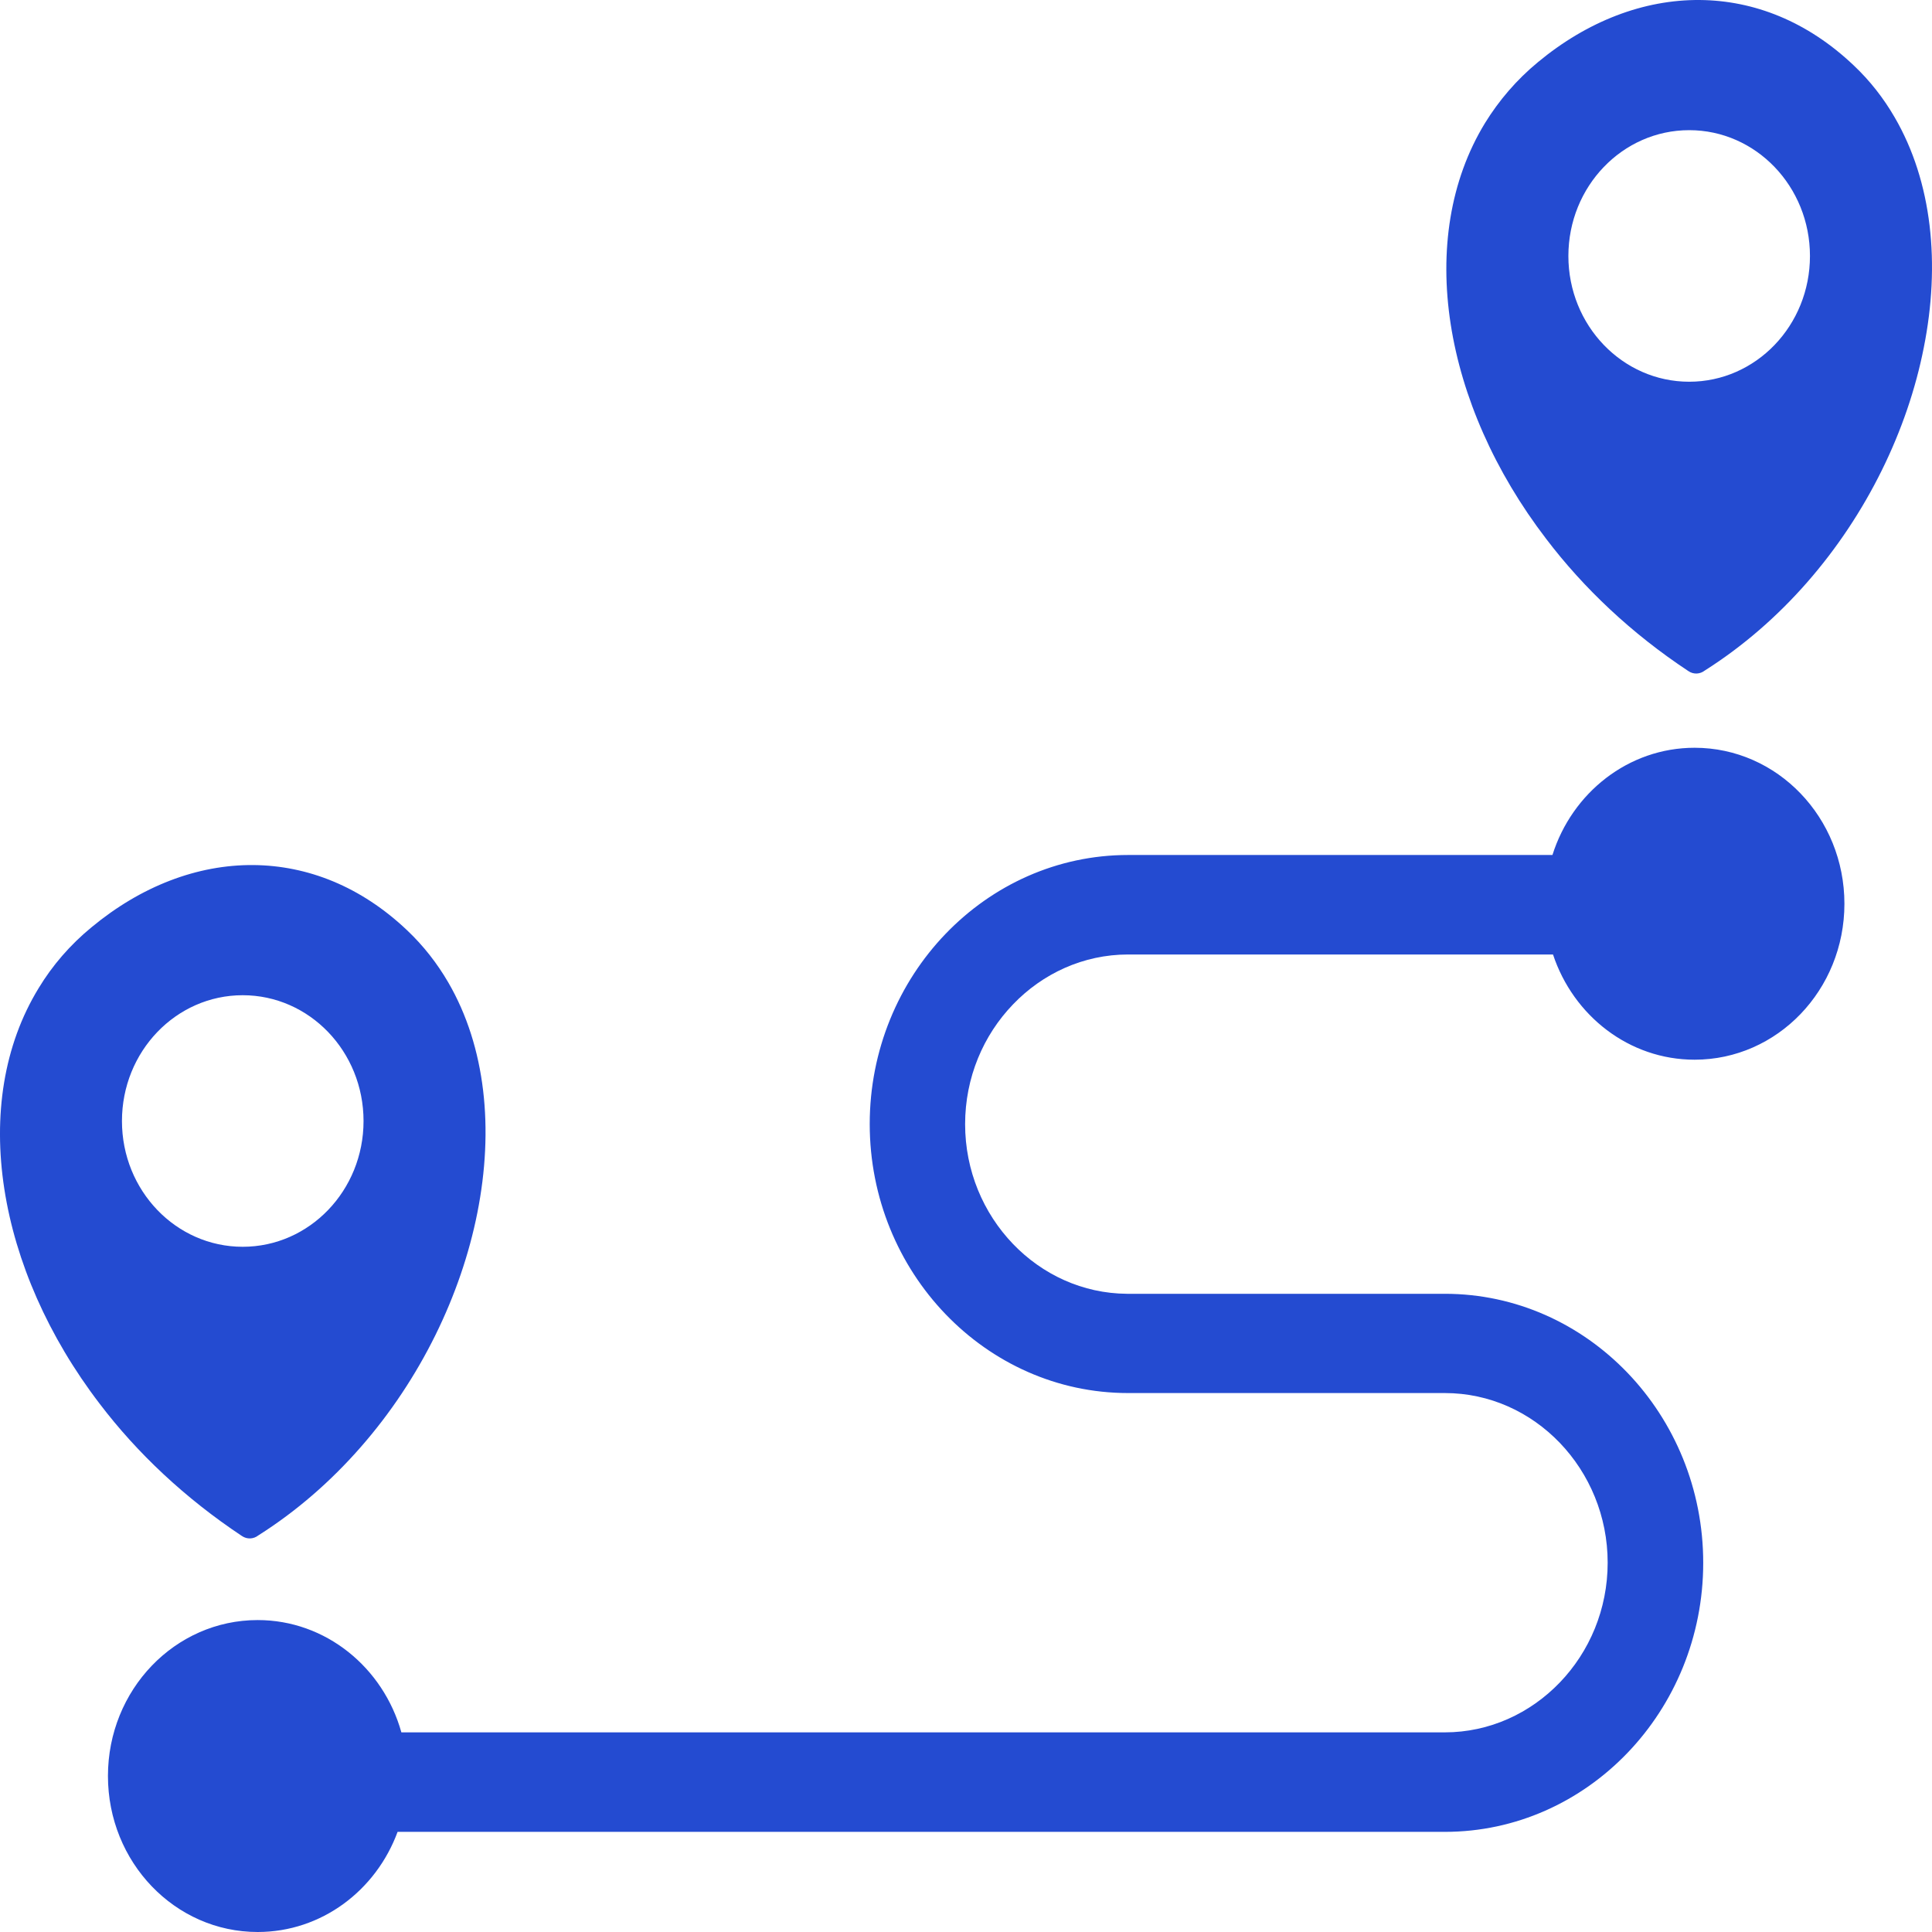 <svg width="24" height="24" viewBox="0 0 24 24" fill="none" xmlns="http://www.w3.org/2000/svg">
<g clip-path="url(#clip0_855_23220)">
<path fill-rule="evenodd" clip-rule="evenodd" d="M22.447 7.236C22.081 7.654 21.655 8.027 21.177 8.33C21.119 8.375 21.038 8.381 20.973 8.336C20.267 7.869 19.673 7.307 19.208 6.695C18.565 5.856 18.16 4.924 18.021 4.027C17.88 3.117 18.012 2.242 18.447 1.529C18.619 1.25 18.838 0.992 19.105 0.772C19.718 0.264 20.418 -0.006 21.117 9.35449e-05C21.788 0.006 22.452 0.266 23.026 0.811C23.229 1.002 23.398 1.219 23.536 1.457C24.003 2.26 24.105 3.281 23.898 4.318C23.696 5.344 23.193 6.385 22.447 7.236ZM4.478 17.98C4.112 18.398 3.687 18.771 3.208 19.074C3.15 19.119 3.07 19.125 3.004 19.08C2.299 18.611 1.704 18.051 1.239 17.439C0.598 16.602 0.193 15.67 0.054 14.771C-0.087 13.861 0.045 12.986 0.48 12.275C0.65 11.994 0.87 11.738 1.138 11.518C1.751 11.01 2.451 10.74 3.148 10.746C3.82 10.752 4.484 11.012 5.058 11.557C5.26 11.748 5.429 11.965 5.568 12.203C6.035 13.006 6.136 14.027 5.93 15.065C5.727 16.088 5.225 17.129 4.478 17.98ZM3.201 20.125C4.047 20.125 4.761 20.715 4.986 21.52H17.948C18.503 21.52 19.009 21.283 19.377 20.9C19.744 20.518 19.971 19.992 19.971 19.412C19.971 18.834 19.744 18.307 19.377 17.924C19.009 17.541 18.505 17.305 17.948 17.305H14.013C13.13 17.305 12.327 16.93 11.745 16.324C11.164 15.719 10.804 14.883 10.804 13.963C10.804 13.043 11.164 12.207 11.745 11.602C12.327 10.996 13.13 10.621 14.013 10.621H19.285C19.529 9.848 20.228 9.289 21.051 9.289C22.079 9.289 22.912 10.156 22.912 11.227C22.912 12.297 22.079 13.164 21.051 13.164C20.236 13.164 19.544 12.617 19.292 11.857H14.013C13.458 11.857 12.951 12.094 12.584 12.477C12.216 12.859 11.989 13.385 11.989 13.965C11.989 14.543 12.216 15.07 12.584 15.453C12.948 15.832 13.448 16.068 14 16.072H17.949C18.833 16.072 19.635 16.447 20.217 17.053C20.798 17.658 21.158 18.494 21.158 19.414C21.158 20.334 20.798 21.17 20.217 21.775C19.635 22.381 18.833 22.756 17.949 22.756H4.939C4.671 23.484 3.994 24 3.201 24C2.173 24 1.341 23.133 1.341 22.062C1.341 20.992 2.173 20.125 3.201 20.125ZM3.015 12.363C3.844 12.363 4.516 13.062 4.516 13.926C4.516 14.789 3.844 15.488 3.015 15.488C2.186 15.488 1.515 14.789 1.515 13.926C1.515 13.062 2.186 12.363 3.015 12.363ZM20.984 1.617C21.813 1.617 22.484 2.317 22.484 3.18C22.484 4.043 21.813 4.742 20.984 4.742C20.155 4.742 19.483 4.043 19.483 3.18C19.483 2.317 20.155 1.617 20.984 1.617Z" fill="#244BD1"/>
</g>
<defs>
<clipPath id="clip0_855_23220">
<rect width="24" height="24" fill="white"/>
</clipPath>
</defs>
</svg>
